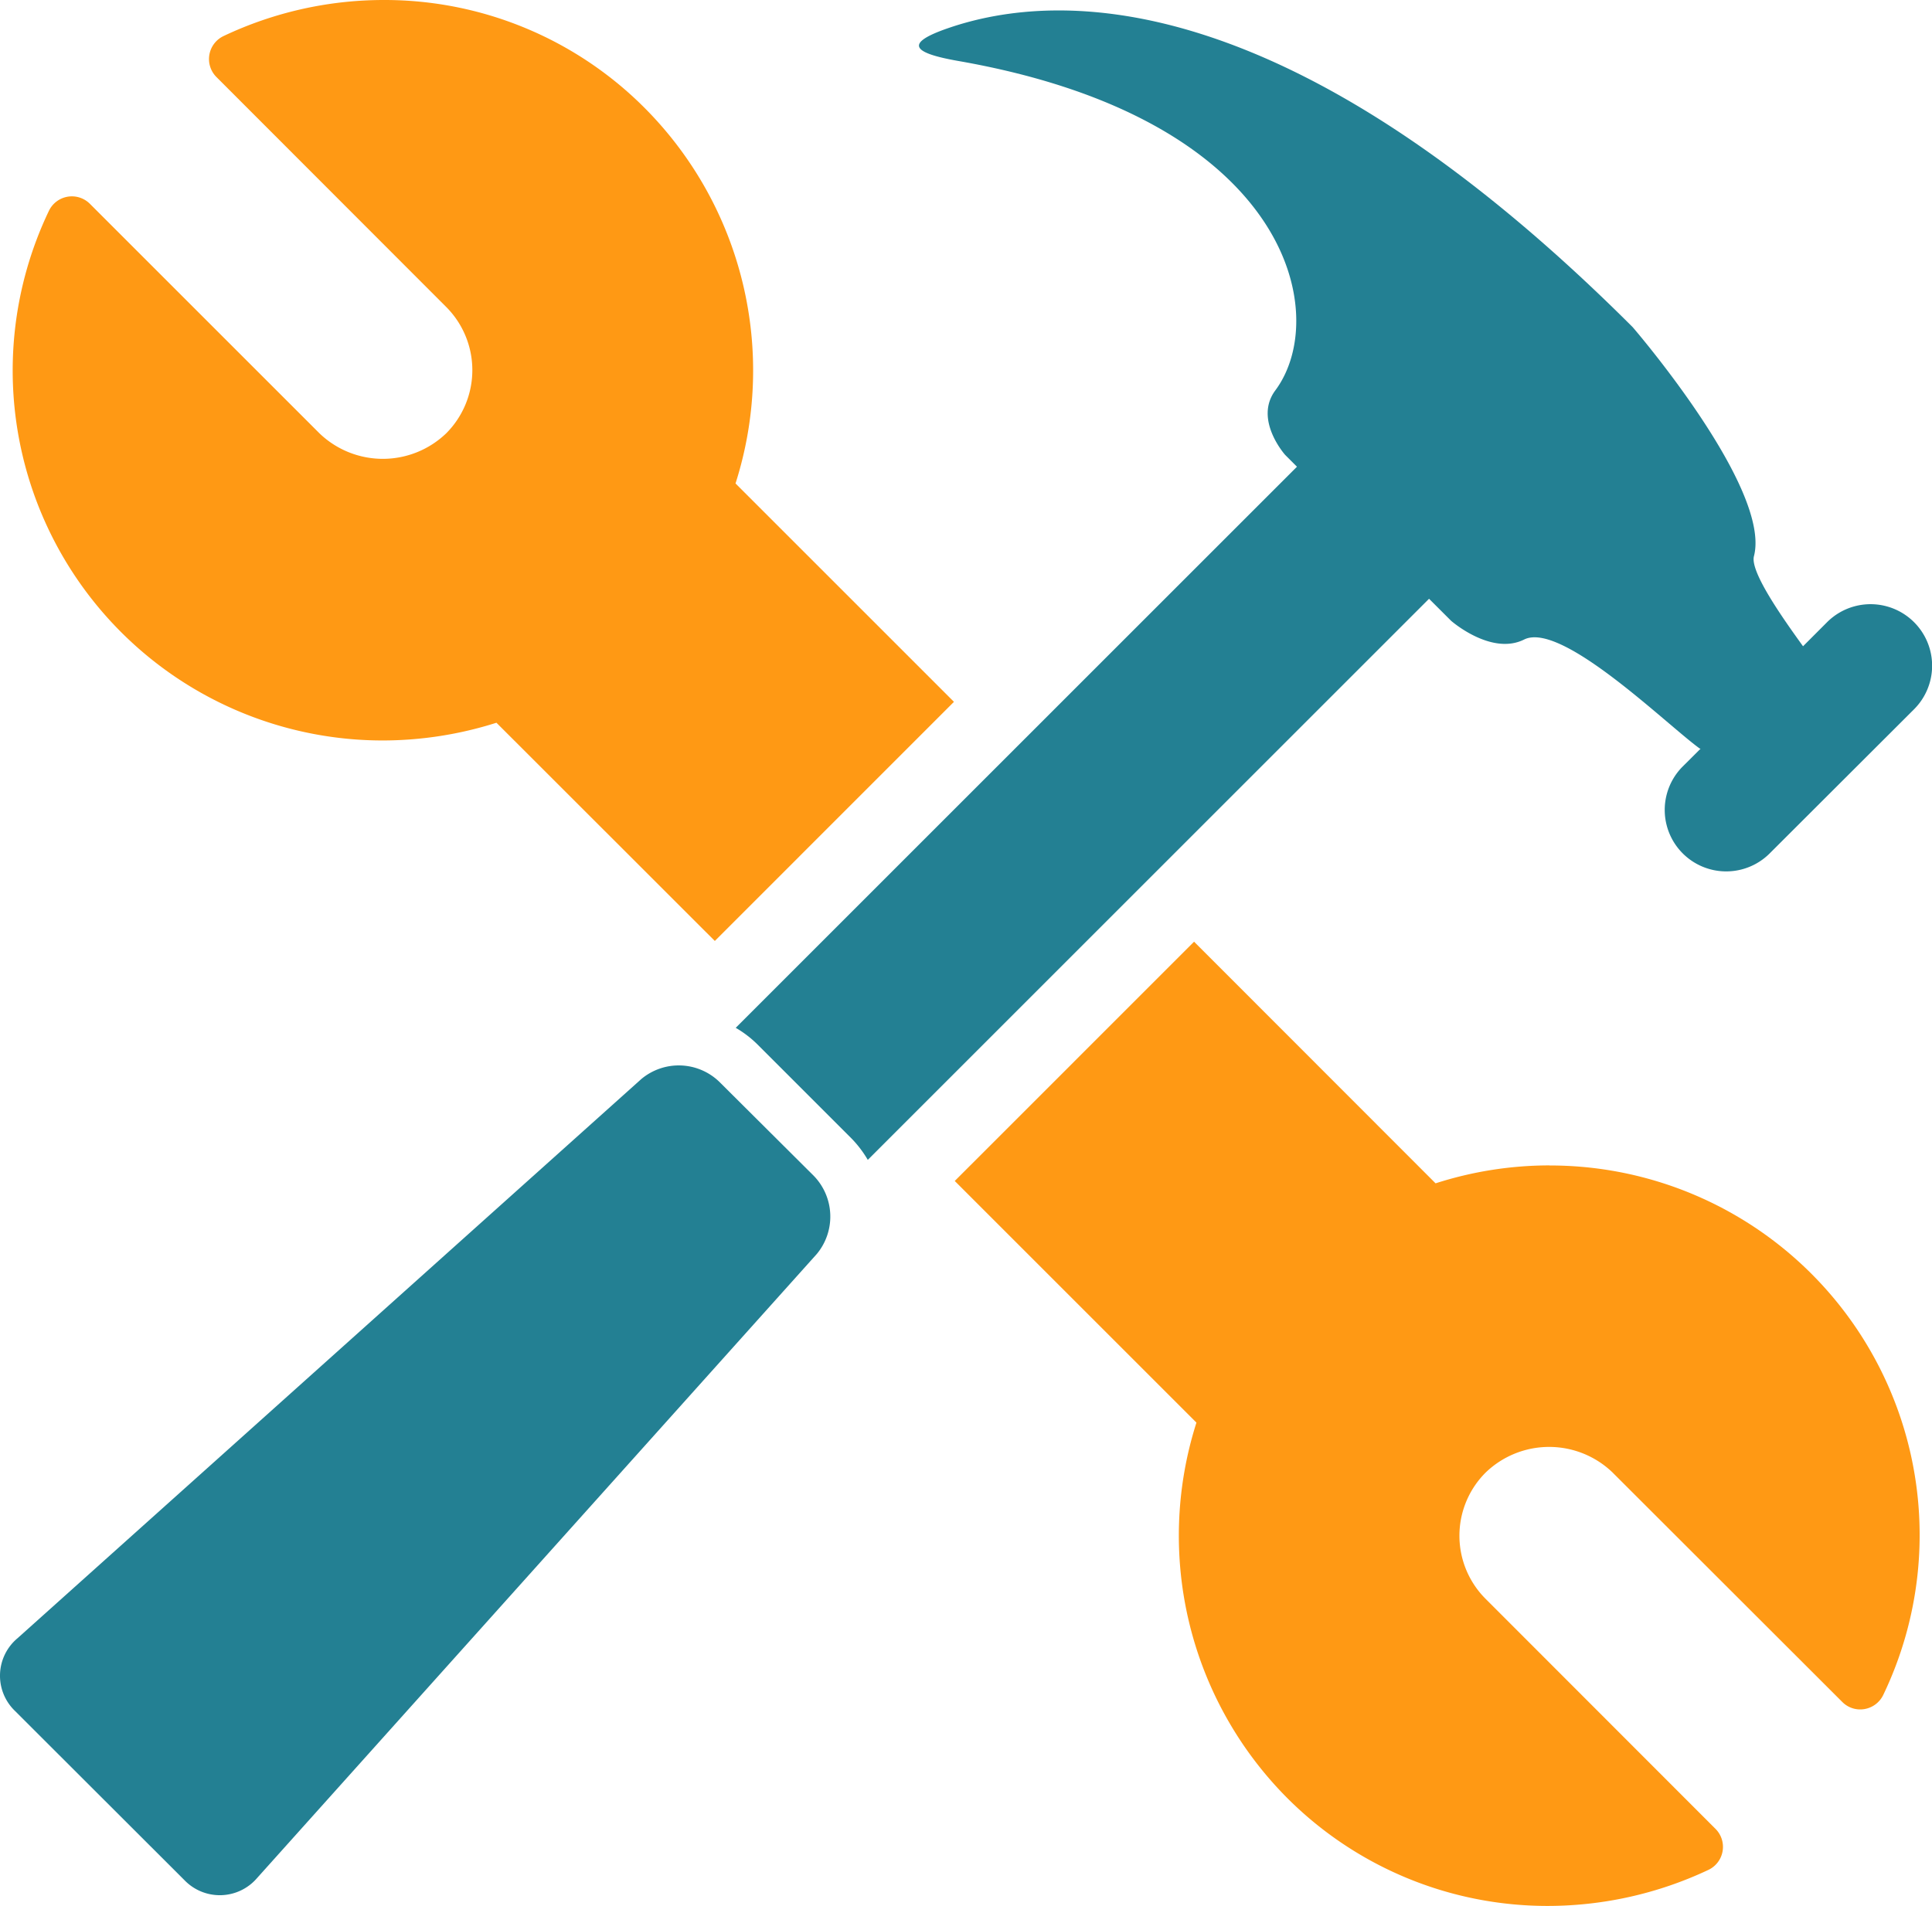 <svg xmlns="http://www.w3.org/2000/svg" width="122.546" height="120.92" viewBox="0 0 122.546 120.92">
  <g id="IcoTools" transform="translate(-10.008 -16.5)">
    <g id="Raggruppa_93" data-name="Raggruppa 93" transform="translate(10.008 16.5)">
      <path id="Tracciato_3815" data-name="Tracciato 3815" d="M39.982,63.48A23.9,23.9,0,0,0,47.2,62.355L61.052,76.2,76.22,61.029,62.365,47.174a23.591,23.591,0,0,0-5.74-23.8A23.278,23.278,0,0,0,40.044,16.5a23.726,23.726,0,0,0-10.154,2.288,1.615,1.615,0,0,0-.45,2.6L44.008,35.97a5.676,5.676,0,0,1,0,8.028,5.8,5.8,0,0,1-8.028,0L21.412,29.43a1.615,1.615,0,0,0-2.6.45,23.474,23.474,0,0,0,21.17,33.6Z" transform="translate(-15.711 -16.5)" fill="#ff9914"/>
      <path id="Tracciato_3816" data-name="Tracciato 3816" d="M532.027,508.493a23.605,23.605,0,0,0-7.228,1.138L509.481,494.3,494.3,509.481l15.331,15.331a23.591,23.591,0,0,0,5.74,23.8,23.318,23.318,0,0,0,16.581,6.865,23.911,23.911,0,0,0,10.154-2.288,1.615,1.615,0,0,0,.45-2.6l-14.581-14.593a5.66,5.66,0,0,1,.013-8.028,5.8,5.8,0,0,1,8.028,0l14.58,14.568a1.6,1.6,0,0,0,1.413.45,1.624,1.624,0,0,0,1.188-.9,23.447,23.447,0,0,0-21.17-33.588Z" transform="translate(-433.741 -434.553)" fill="#ff9914"/>
      <path id="Tracciato_3817" data-name="Tracciato 3817" d="M428.579,60.525s2.538,2.226,4.627,1.188c2.363-1.188,9.016,5.377,11.142,6.915a.1.1,0,0,1,.05.013L443.235,69.8a3.9,3.9,0,0,0,5.515,5.515l9.191-9.178a3.9,3.9,0,1,0-5.515-5.527L450.9,62.139c-1.263-1.751-3.376-4.727-3.114-5.715,1.125-4.314-7.69-14.53-7.69-14.53-21.871-21.858-36.476-21.37-43.429-18.97-2.789.963-2.276,1.563.625,2.076,21.083,3.676,23.7,16.119,20.133,20.908-1.375,1.851.625,4.089.625,4.089l.75.75-35.6,35.6a6.778,6.778,0,0,1,1.363,1.038l5.99,5.99a7,7,0,0,1,1.025,1.351l35.6-35.6Z" transform="translate(-336.534 -21.136)" fill="#238093"/>
      <path id="Tracciato_3818" data-name="Tracciato 3818" d="M55.636,558.109a3.7,3.7,0,0,0-4.952-.175L11.12,593.41a3.1,3.1,0,0,0-.175,4.6l10.779,10.767a3.112,3.112,0,0,0,4.6-.163l35.488-39.577a3.712,3.712,0,0,0-.175-4.952Z" transform="translate(-10.008 -489.471)" fill="#238093"/>
    </g>
  </g>
</svg>
